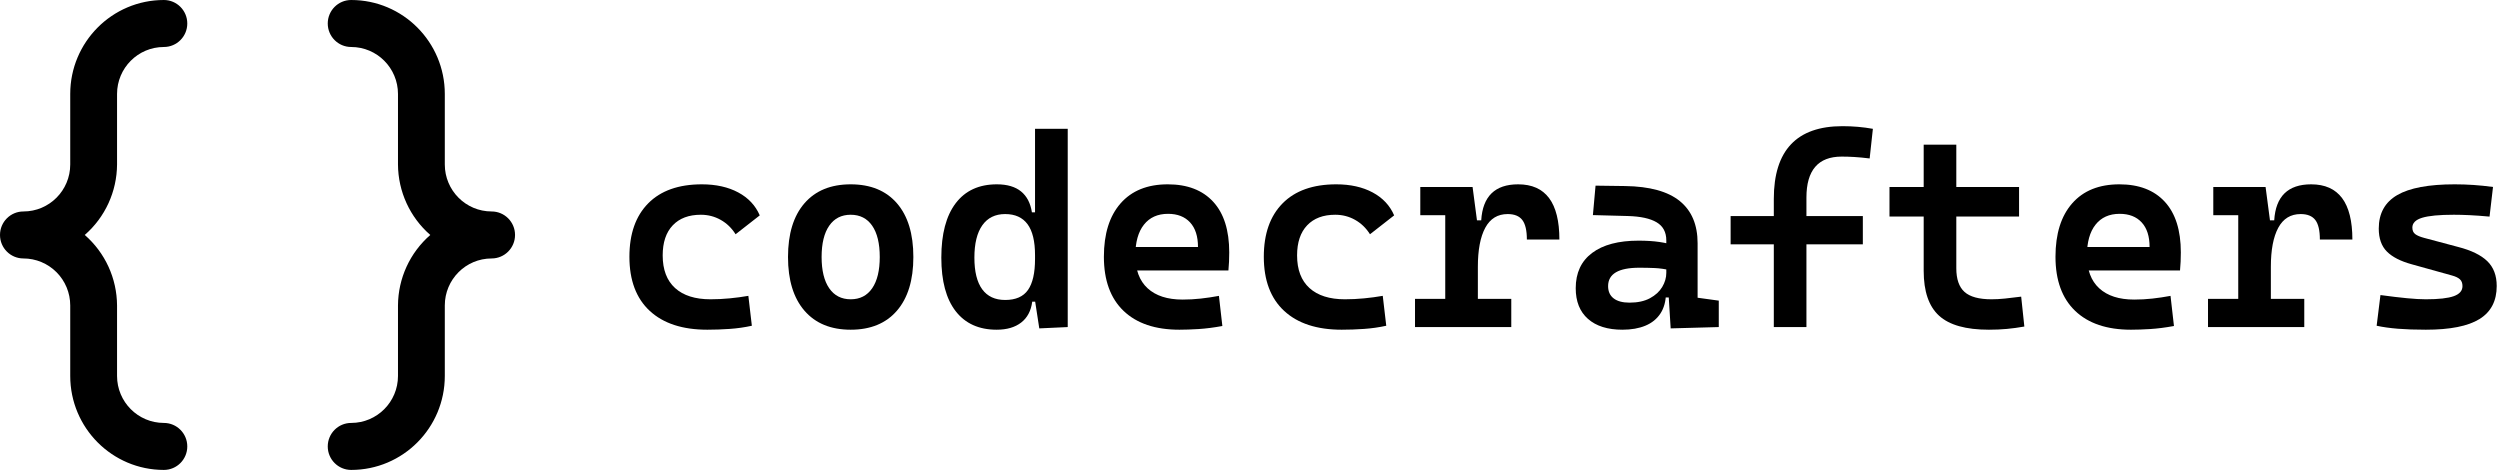 <?xml version="1.0" encoding="UTF-8"?>
<svg width="665px" height="125px" viewBox="0 0 665 125" version="1.1" xmlns="http://www.w3.org/2000/svg" xmlns:xlink="http://www.w3.org/1999/xlink">
    <title>Group 2</title>
    <g id="Page-1" stroke="none" stroke-width="1" fill="none" fill-rule="evenodd">
        <g id="Group-3" transform="translate(-265, -253)" fill="#000000" fill-rule="nonzero">
            <g id="Group-2" transform="translate(265, 253)">
                <g id="Group">
                    <path d="M31.136,25 C31.136,18.096 36.712,12.5 43.591,12.5 C47.03,12.5 49.818,9.702 49.818,6.25 C49.818,2.798 47.03,0 43.591,0 C29.834,0 18.682,11.193 18.682,25 L18.682,43.75 C18.682,50.654 13.106,56.25 6.227,56.25 C2.788,56.25 0,59.048 0,62.5 C0,65.952 2.788,68.75 6.227,68.75 C9.53,68.75 12.698,70.067 15.034,72.411 C17.37,74.755 18.682,77.935 18.682,81.25 L18.682,100 C18.682,113.807 29.834,125 43.591,125 C47.03,125 49.818,122.202 49.818,118.75 C49.818,115.298 47.03,112.5 43.591,112.5 C36.712,112.5 31.136,106.904 31.136,100 L31.136,81.25 C31.096,74.05 27.964,67.216 22.543,62.5 C27.964,57.784 31.096,50.95 31.136,43.75 L31.136,25 Z M130.773,56.25 C123.894,56.25 118.318,50.654 118.318,43.75 L118.318,25 C118.318,11.193 107.166,0 93.409,0 C89.97,0 87.182,2.798 87.182,6.25 C87.182,9.702 89.97,12.5 93.409,12.5 C100.288,12.5 105.864,18.096 105.864,25 L105.864,43.75 C105.904,50.95 109.036,57.784 114.457,62.5 C109.036,67.216 105.904,74.05 105.864,81.25 L105.864,100 C105.864,106.904 100.288,112.5 93.409,112.5 C89.97,112.5 87.182,115.298 87.182,118.75 C87.182,122.202 89.97,125 93.409,125 C107.166,125 118.318,113.807 118.318,100 L118.318,81.25 C118.318,74.346 123.894,68.75 130.773,68.75 C134.212,68.75 137,65.952 137,62.5 C137,59.048 134.212,56.25 130.773,56.25 Z" id="Shape"></path>
                </g>
                <g id="codecrafters" transform="translate(167.423, 33.562)">
                    <path d="M20.721,54.141 C14.117,54.141 9.012,52.471 5.407,49.131 C1.802,45.791 0,40.992 0,34.734 C0,28.641 1.666,23.906 4.997,20.531 C8.329,17.156 13.087,15.469 19.273,15.469 C23.039,15.469 26.264,16.188 28.949,17.627 C31.634,19.066 33.541,21.101 34.671,23.73 L28.245,28.751 C27.209,27.1 25.885,25.823 24.274,24.918 C22.663,24.014 20.902,23.562 18.992,23.562 C15.799,23.562 13.311,24.5 11.528,26.376 C9.744,28.252 8.852,30.921 8.852,34.383 C8.852,38.175 9.951,41.067 12.149,43.059 C14.346,45.051 17.485,46.048 21.565,46.048 C23.267,46.048 24.969,45.966 26.672,45.801 C28.374,45.637 30.03,45.415 31.641,45.133 L32.569,53.086 C30.664,53.508 28.695,53.789 26.662,53.93 C24.63,54.07 22.649,54.141 20.721,54.141 Z" id="Path"></path>
                    <path d="M58.859,54.141 C53.576,54.141 49.476,52.453 46.561,49.078 C43.645,45.703 42.188,40.945 42.188,34.805 C42.188,28.641 43.645,23.877 46.561,20.514 C49.476,17.15 53.576,15.469 58.859,15.469 C64.152,15.469 68.254,17.15 71.164,20.514 C74.075,23.877 75.53,28.641 75.53,34.805 C75.53,40.945 74.075,45.703 71.164,49.078 C68.254,52.453 64.152,54.141 58.859,54.141 Z M58.869,46.048 C61.337,46.048 63.241,45.069 64.582,43.111 C65.923,41.154 66.593,38.384 66.593,34.802 C66.593,31.199 65.922,28.425 64.58,26.48 C63.239,24.534 61.331,23.562 58.859,23.562 C56.398,23.562 54.493,24.535 53.146,26.482 C51.798,28.428 51.124,31.203 51.124,34.805 C51.124,38.386 51.798,41.155 53.146,43.112 C54.493,45.069 56.401,46.048 58.869,46.048 Z" id="Shape"></path>
                    <path d="M97.692,54.141 C92.972,54.141 89.338,52.5 86.79,49.219 C84.243,45.938 82.969,41.187 82.969,34.966 C82.969,28.681 84.243,23.86 86.79,20.503 C89.338,17.147 92.986,15.469 97.734,15.469 C100.481,15.469 102.629,16.1 104.179,17.364 C105.728,18.627 106.69,20.48 107.065,22.922 L110.074,22.922 L107.895,34.32 C107.895,30.617 107.23,27.867 105.901,26.072 C104.573,24.277 102.591,23.379 99.956,23.379 C97.308,23.379 95.281,24.374 93.874,26.364 C92.468,28.353 91.765,31.221 91.765,34.966 C91.765,38.688 92.458,41.496 93.843,43.39 C95.228,45.284 97.266,46.23 99.956,46.23 C102.759,46.23 104.783,45.34 106.028,43.559 C107.272,41.777 107.895,39.035 107.895,35.332 L110.426,46.688 L107.149,46.688 C106.831,49.115 105.851,50.965 104.21,52.235 C102.57,53.505 100.397,54.141 97.692,54.141 Z M109.027,53.789 L107.895,46.434 L107.895,0.703 L116.592,0.703 L116.592,53.438 L109.027,53.789 Z" id="Shape"></path>
                    <path d="M146.299,54.141 C139.887,54.141 134.936,52.471 131.446,49.131 C127.956,45.791 126.211,40.992 126.211,34.734 C126.211,28.641 127.692,23.906 130.655,20.531 C133.618,17.156 137.802,15.469 143.206,15.469 C148.412,15.469 152.439,17.014 155.285,20.104 C158.13,23.194 159.553,27.686 159.553,33.581 C159.553,35.278 159.481,36.879 159.336,38.383 L132.469,38.383 L132.469,32.14 L151.242,32.14 C151.242,29.298 150.54,27.117 149.136,25.596 C147.733,24.076 145.779,23.316 143.276,23.316 C140.52,23.316 138.381,24.278 136.86,26.202 C135.339,28.126 134.578,30.853 134.578,34.383 C134.578,38.214 135.668,41.129 137.847,43.127 C140.026,45.126 143.125,46.125 147.143,46.125 C148.776,46.125 150.384,46.037 151.968,45.861 C153.551,45.686 155.166,45.445 156.811,45.141 L157.725,53.156 C155.416,53.578 153.302,53.848 151.386,53.965 C149.469,54.082 147.774,54.141 146.299,54.141 Z" id="Path"></path>
                    <path d="M189.471,54.141 C182.867,54.141 177.762,52.471 174.157,49.131 C170.552,45.791 168.75,40.992 168.75,34.734 C168.75,28.641 170.416,23.906 173.747,20.531 C177.079,17.156 181.837,15.469 188.023,15.469 C191.789,15.469 195.014,16.188 197.699,17.627 C200.384,19.066 202.291,21.101 203.421,23.73 L196.995,28.751 C195.959,27.1 194.635,25.823 193.024,24.918 C191.413,24.014 189.652,23.562 187.742,23.562 C184.549,23.562 182.061,24.5 180.278,26.376 C178.494,28.252 177.602,30.921 177.602,34.383 C177.602,38.175 178.701,41.067 180.899,43.059 C183.096,45.051 186.235,46.048 190.315,46.048 C192.017,46.048 193.719,45.966 195.422,45.801 C197.124,45.637 198.78,45.415 200.391,45.133 L201.319,53.086 C199.414,53.508 197.445,53.789 195.412,53.93 C193.38,54.07 191.399,54.141 189.471,54.141 Z" id="Path"></path>
                    <path d="M225.689,37.406 L223.51,25.038 L226.582,25.038 C226.976,18.659 230.25,15.469 236.405,15.469 C240.066,15.469 242.809,16.69 244.635,19.132 C246.461,21.574 247.374,25.249 247.374,30.157 L238.725,30.157 C238.725,27.752 238.323,26.022 237.517,24.965 C236.712,23.907 235.411,23.379 233.613,23.379 C230.952,23.379 228.967,24.595 227.656,27.028 C226.345,29.461 225.689,32.92 225.689,37.406 Z M208.969,53.438 L208.969,45.928 L234.577,45.928 L234.577,53.438 L208.969,53.438 Z M217.012,53.438 L217.012,16.172 L224.283,16.172 L225.689,26.859 L225.689,53.438 L217.012,53.438 Z M210.375,23.681 L210.375,16.172 L223.791,16.172 L224.494,23.681 L210.375,23.681 Z" id="Shape"></path>
                    <path d="M276.975,53.789 L276.293,42.75 L275.815,38.602 L275.815,30.382 C275.815,28.193 274.956,26.589 273.238,25.569 C271.52,24.549 268.966,23.993 265.577,23.899 L256.289,23.653 L256.992,15.82 L264.874,15.926 C271.39,16.02 276.23,17.35 279.394,19.916 C282.558,22.482 284.14,26.227 284.14,31.148 L284.14,45.633 L289.772,46.406 L289.772,53.438 L276.975,53.789 Z M264.143,54.141 C260.21,54.141 257.157,53.182 254.981,51.265 C252.806,49.348 251.719,46.629 251.719,43.109 C251.719,39.031 253.172,35.902 256.078,33.722 C258.984,31.542 263.1,30.452 268.425,30.452 C270.539,30.452 272.392,30.57 273.983,30.804 C275.575,31.038 277.099,31.397 278.557,31.88 L277.01,38.355 C275.482,38.004 274.059,37.799 272.742,37.74 C271.425,37.682 270.059,37.652 268.643,37.652 C263.102,37.652 260.332,39.284 260.332,42.546 C260.332,43.962 260.822,45.048 261.802,45.805 C262.782,46.562 264.192,46.941 266.034,46.941 C268.2,46.941 270.01,46.549 271.463,45.767 C272.916,44.984 274.005,43.985 274.729,42.771 C275.453,41.557 275.815,40.308 275.815,39.023 L275.815,36 L277.488,45.562 L274.514,45.562 L275.73,44.438 C275.688,46.594 275.194,48.393 274.247,49.834 C273.3,51.275 271.97,52.354 270.257,53.068 C268.543,53.783 266.506,54.141 264.143,54.141 Z" id="Shape"></path>
                    <path d="M304.411,53.438 L304.411,19.336 C304.411,6.445 310.498,0 322.671,0 C325.467,0 328.165,0.234 330.764,0.703 L329.906,8.585 C328.369,8.398 327.014,8.269 325.842,8.199 C324.67,8.128 323.543,8.093 322.46,8.093 C316.212,8.093 313.088,11.724 313.088,18.984 L313.088,53.438 L304.411,53.438 Z M292.922,31.423 L292.922,23.913 L328.092,23.913 L328.092,31.423 L292.922,31.423 Z" id="Shape"></path>
                    <path d="M361.617,54.141 C355.508,54.141 351.091,52.898 348.366,50.414 C345.641,47.93 344.278,43.955 344.278,38.489 L344.278,33.047 L352.955,33.047 L352.955,37.8 C352.955,40.687 353.682,42.783 355.137,44.089 C356.591,45.395 358.986,46.048 362.32,46.048 C363.436,46.048 364.625,45.983 365.886,45.854 C367.147,45.725 368.588,45.555 370.21,45.344 L371.053,53.297 C369.469,53.578 367.925,53.789 366.42,53.93 C364.915,54.07 363.314,54.141 361.617,54.141 Z M344.278,35.501 L344.278,4.922 L352.955,4.922 L352.955,35.501 L344.278,35.501 Z M335.18,24.04 L335.18,16.172 L369.647,16.172 L369.647,24.04 L335.18,24.04 Z" id="Shape"></path>
                    <path d="M399.424,54.141 C393.012,54.141 388.061,52.471 384.571,49.131 C381.081,45.791 379.336,40.992 379.336,34.734 C379.336,28.641 380.817,23.906 383.78,20.531 C386.743,17.156 390.927,15.469 396.331,15.469 C401.537,15.469 405.564,17.014 408.41,20.104 C411.255,23.194 412.678,27.686 412.678,33.581 C412.678,35.278 412.606,36.879 412.461,38.383 L385.594,38.383 L385.594,32.14 L404.367,32.14 C404.367,29.298 403.665,27.117 402.261,25.596 C400.858,24.076 398.904,23.316 396.401,23.316 C393.645,23.316 391.506,24.278 389.985,26.202 C388.464,28.126 387.703,30.853 387.703,34.383 C387.703,38.214 388.793,41.129 390.972,43.127 C393.151,45.126 396.25,46.125 400.268,46.125 C401.901,46.125 403.509,46.037 405.093,45.861 C406.676,45.686 408.291,45.445 409.936,45.141 L410.85,53.156 C408.541,53.578 406.427,53.848 404.511,53.965 C402.594,54.082 400.899,54.141 399.424,54.141 Z" id="Path"></path>
                    <path d="M436.627,37.406 L434.447,25.038 L437.52,25.038 C437.913,18.659 441.188,15.469 447.342,15.469 C451.003,15.469 453.747,16.69 455.573,19.132 C457.398,21.574 458.311,25.249 458.311,30.157 L449.663,30.157 C449.663,27.752 449.26,26.022 448.455,24.965 C447.649,23.907 446.348,23.379 444.551,23.379 C441.89,23.379 439.904,24.595 438.593,27.028 C437.282,29.461 436.627,32.92 436.627,37.406 Z M419.906,53.438 L419.906,45.928 L445.514,45.928 L445.514,53.438 L419.906,53.438 Z M427.95,53.438 L427.95,16.172 L435.221,16.172 L436.627,26.859 L436.627,53.438 L427.95,53.438 Z M421.312,23.681 L421.312,16.172 L434.728,16.172 L435.432,23.681 L421.312,23.681 Z" id="Shape"></path>
                    <path d="M477.851,54.141 C475.024,54.141 472.553,54.055 470.436,53.884 C468.32,53.713 466.43,53.447 464.766,53.086 L465.778,44.923 C468.534,45.298 470.895,45.579 472.859,45.766 C474.823,45.954 476.487,46.048 477.851,46.048 C481.273,46.048 483.752,45.77 485.29,45.215 C486.828,44.659 487.596,43.77 487.596,42.546 C487.596,41.758 487.371,41.156 486.921,40.739 C486.471,40.322 485.766,39.982 484.805,39.719 L474.096,36.738 C471.134,35.927 468.932,34.799 467.49,33.353 C466.049,31.907 465.328,29.869 465.328,27.239 C465.328,23.203 466.966,20.232 470.243,18.327 C473.52,16.421 478.61,15.469 485.515,15.469 C487.193,15.469 488.86,15.525 490.518,15.637 C492.175,15.75 493.908,15.928 495.717,16.172 L494.796,24.054 C492.757,23.867 490.969,23.738 489.431,23.667 C487.894,23.597 486.518,23.562 485.304,23.562 C481.427,23.562 478.618,23.828 476.877,24.36 C475.136,24.892 474.265,25.762 474.265,26.972 C474.265,27.755 474.522,28.337 475.035,28.719 C475.548,29.101 476.341,29.435 477.415,29.721 L486.436,32.126 C489.928,33.021 492.512,34.279 494.188,35.898 C495.864,37.518 496.702,39.722 496.702,42.511 C496.702,46.491 495.174,49.424 492.117,51.311 C489.061,53.197 484.306,54.141 477.851,54.141 Z" id="Path"></path>
                </g>
            </g>
        </g>
    </g>
</svg>